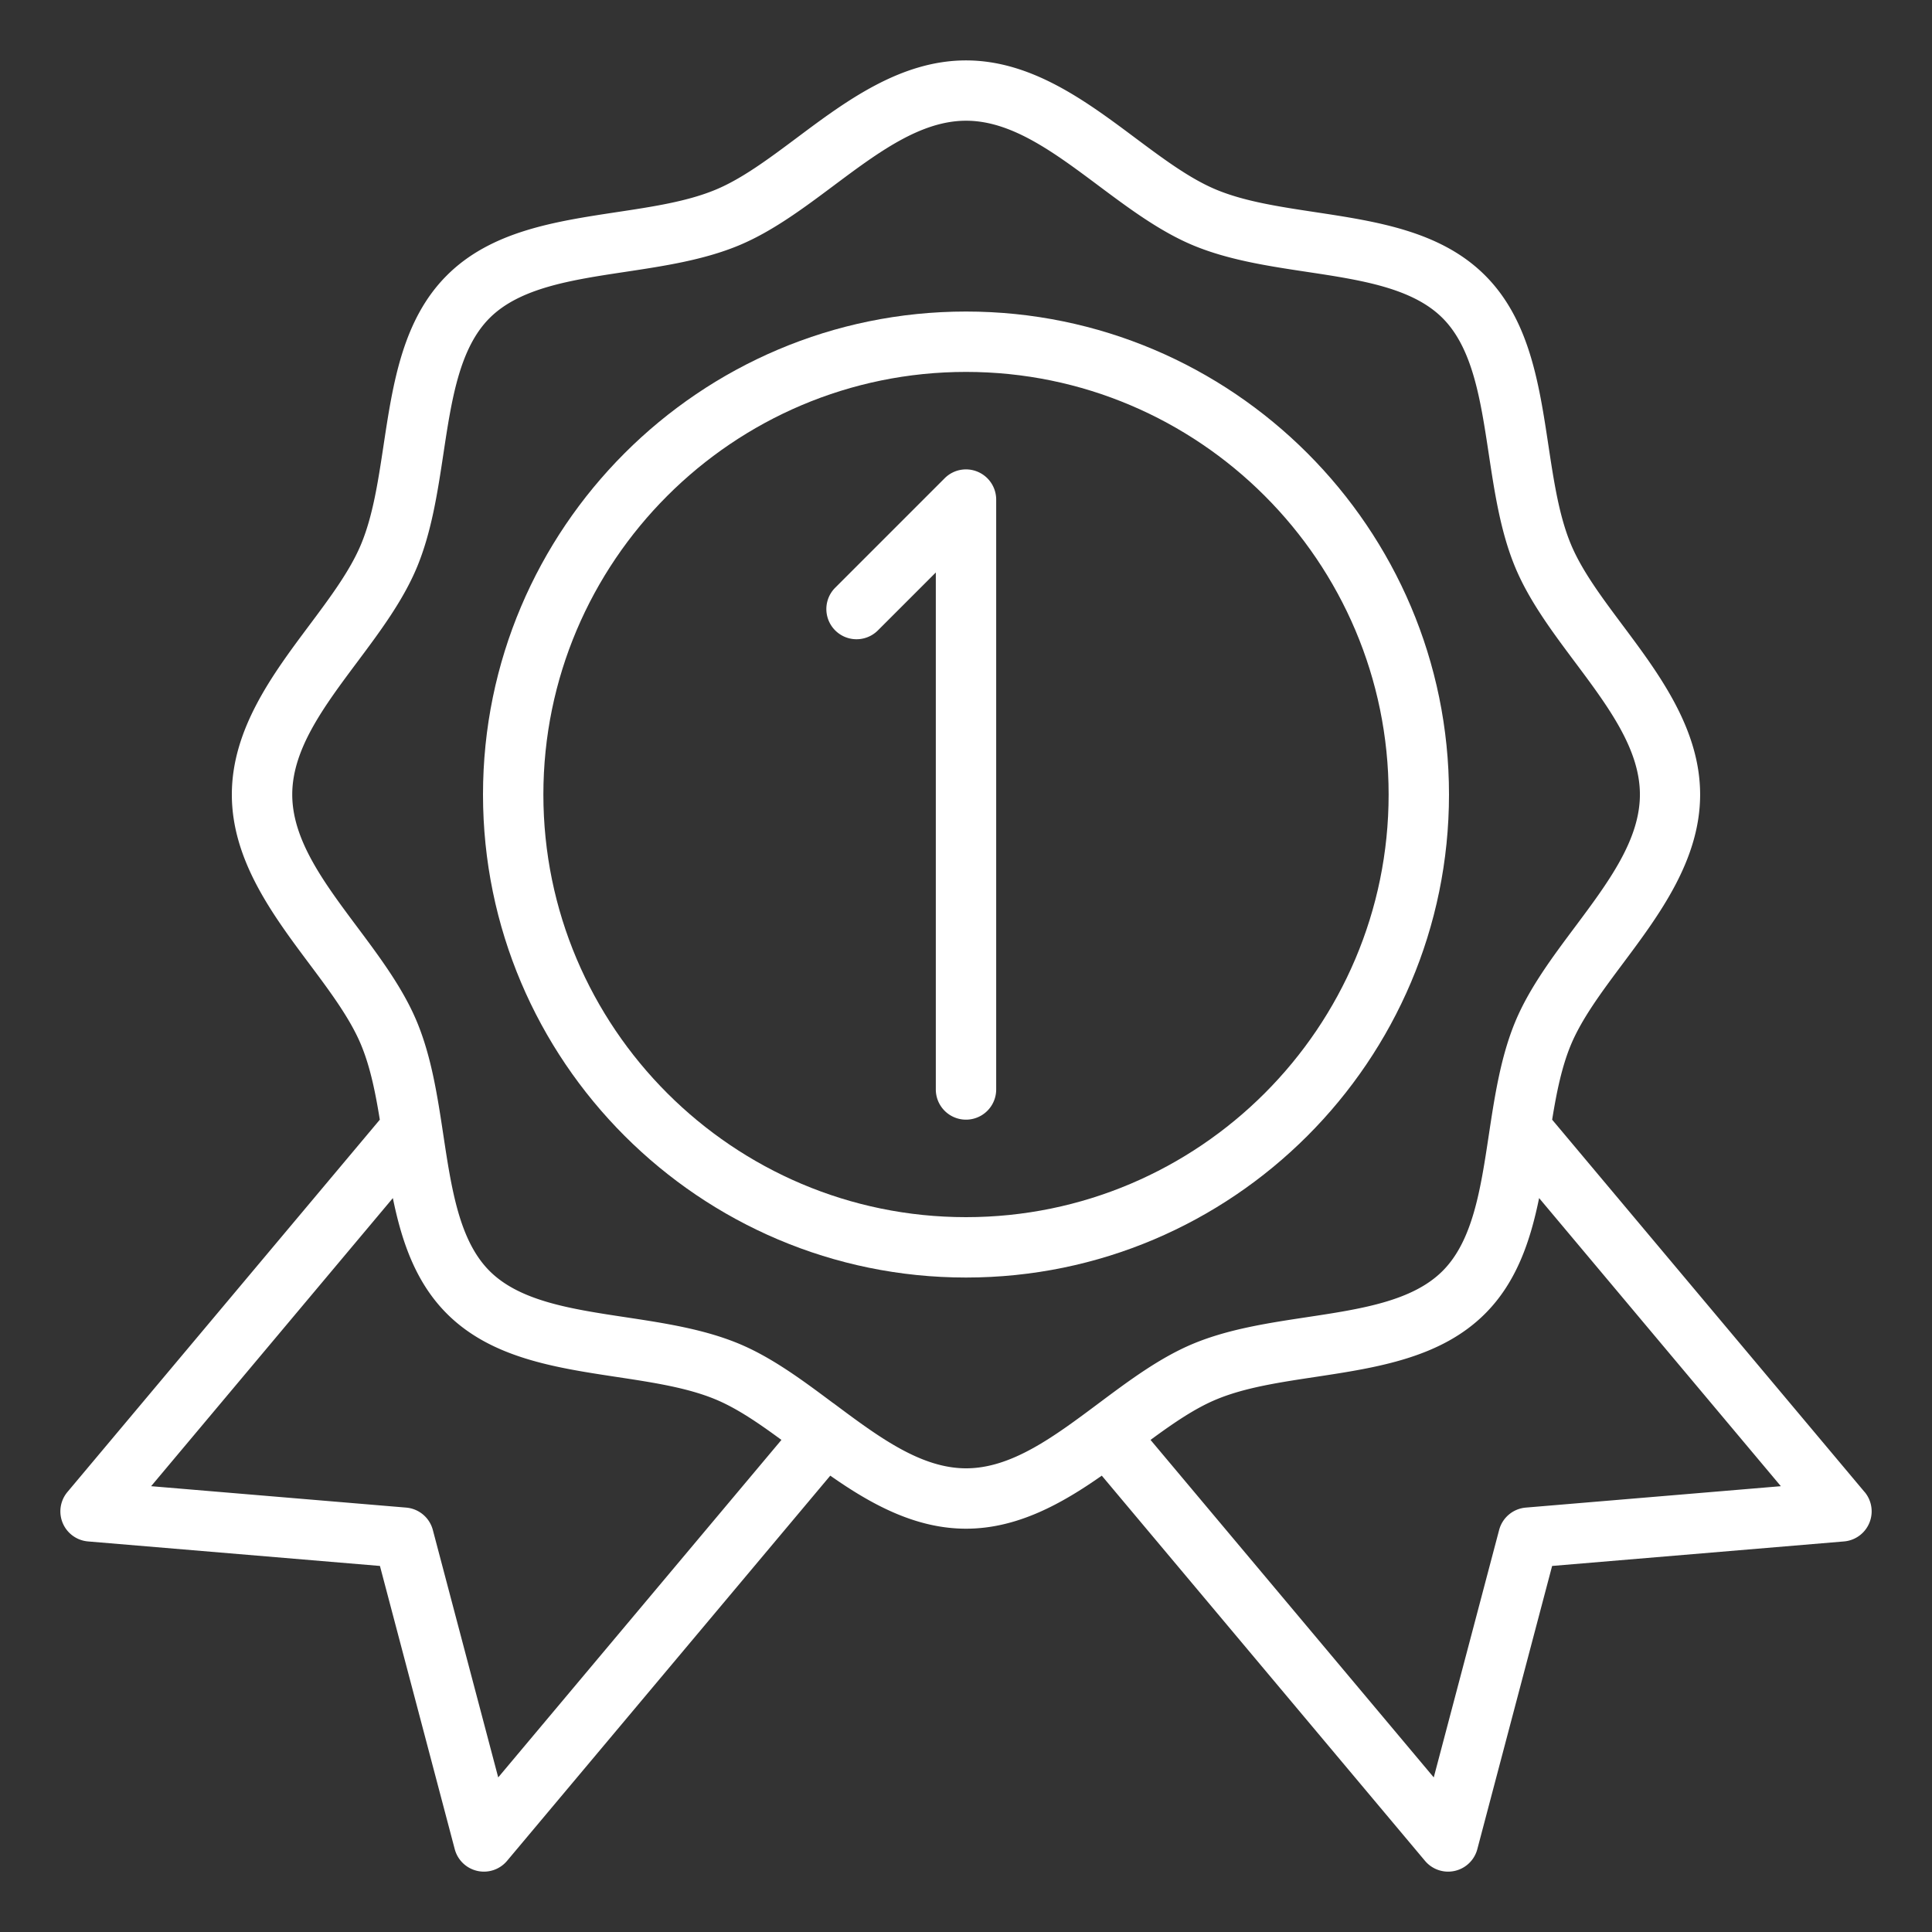 <?xml version="1.0" encoding="UTF-8"?> <svg xmlns="http://www.w3.org/2000/svg" xmlns:xlink="http://www.w3.org/1999/xlink" version="1.1" width="512" height="512" x="0" y="0" viewBox="0 0 64 64" style="enable-background:new 0 0 512 512" xml:space="preserve" class=""><rect x="0" y="0" width="64" height="64" fill="#333333" stroke="none"/><g><path d="M48 26.32c0-8.822-7.178-16-16-16s-16 7.178-16 16 7.178 16 16 16 16-7.178 16-16zm-16 14c-7.72 0-14-6.28-14-14s6.28-14 14-14 14 6.28 14 14-6.28 14-14 14z" fill="#ffffff" opacity="1" data-original="#000000"></path><path d="M32.383 15.626a.996.996 0 0 0-1.09.217l-3.626 3.626a.999.999 0 1 0 1.414 1.414L31 18.964V36.09a1 1 0 1 0 2 0V16.55a1 1 0 0 0-.617-.924z" fill="#ffffff" opacity="1" data-original="#000000"></path><path d="M61.766 49.424 51.417 37.091c.146-.901.317-1.747.618-2.472.365-.879 1.028-1.767 1.729-2.706 1.198-1.604 2.555-3.421 2.555-5.592s-1.357-3.989-2.555-5.593c-.702-.939-1.365-1.827-1.729-2.706-.389-.938-.561-2.074-.743-3.276-.309-2.043-.629-4.155-2.096-5.622s-3.58-1.786-5.623-2.096c-1.202-.182-2.338-.354-3.275-.742-.879-.364-1.767-1.027-2.707-1.729-1.604-1.198-3.421-2.556-5.592-2.556s-3.989 1.357-5.592 2.556c-.94.702-1.827 1.365-2.706 1.729-.938.389-2.074.561-3.276.742-2.043.31-4.156.629-5.623 2.096s-1.786 3.579-2.095 5.621c-.182 1.203-.354 2.339-.743 3.277-.364.879-1.027 1.767-1.729 2.706-1.198 1.604-2.555 3.421-2.555 5.593s1.357 3.988 2.555 5.592c.702.939 1.365 1.827 1.729 2.706.301.726.472 1.571.618 2.472L2.234 49.424a.999.999 0 0 0 .683 1.638l9.669.812 2.478 9.382a1 1 0 0 0 1.733.387l10.707-12.76c1.329.931 2.804 1.757 4.497 1.757s3.168-.826 4.497-1.757l10.707 12.76a1 1 0 0 0 1.733-.387l2.478-9.382 9.669-.812a1 1 0 0 0 .683-1.638zm-45.262 9.455-2.166-8.198a1 1 0 0 0-.883-.74l-8.449-.709 8.008-9.544c.292 1.43.752 2.792 1.789 3.829 1.467 1.467 3.579 1.786 5.621 2.096 1.203.182 2.339.354 3.277.743.714.296 1.436.792 2.185 1.343zm11.101-12.396c-.997-.744-2.027-1.515-3.137-1.975-1.164-.482-2.476-.681-3.744-.873-1.802-.272-3.504-.53-4.506-1.532s-1.259-2.704-1.532-4.507c-.192-1.269-.39-2.579-.873-3.743-.46-1.11-1.23-2.141-1.975-3.138-1.109-1.485-2.157-2.888-2.157-4.395s1.048-2.91 2.158-4.396c.745-.997 1.514-2.027 1.975-3.138.482-1.163.681-2.476.873-3.743.272-1.803.53-3.505 1.532-4.507s2.705-1.26 4.508-1.532c1.268-.191 2.579-.39 3.743-.872 1.11-.461 2.14-1.23 3.137-1.975 1.485-1.11 2.889-2.158 4.396-2.158s2.91 1.048 4.396 2.158c.997.744 2.027 1.514 3.137 1.975 1.164.482 2.475.681 3.742.872 1.803.272 3.506.53 4.508 1.532s1.259 2.705 1.532 4.507c.192 1.269.39 2.58.873 3.743.46 1.11 1.23 2.141 1.975 3.138 1.11 1.485 2.158 2.889 2.158 4.396s-1.048 2.909-2.157 4.395c-.745.997-1.515 2.027-1.975 3.138-.482 1.164-.681 2.476-.873 3.744-.272 1.802-.53 3.504-1.532 4.506s-2.704 1.26-4.506 1.532c-1.269.192-2.58.391-3.744.873-1.11.46-2.141 1.23-3.138 1.975-1.485 1.109-2.888 2.157-4.395 2.157s-2.91-1.048-4.395-2.157zm22.939 3.458a1 1 0 0 0-.883.74l-2.166 8.198-9.382-11.18c.749-.551 1.47-1.047 2.185-1.343.938-.39 2.074-.562 3.277-.743 2.042-.31 4.154-.629 5.621-2.096 1.037-1.037 1.497-2.399 1.789-3.829l8.008 9.544z" fill="#ffffff" opacity="1" data-original="#000000"></path></g></svg> 